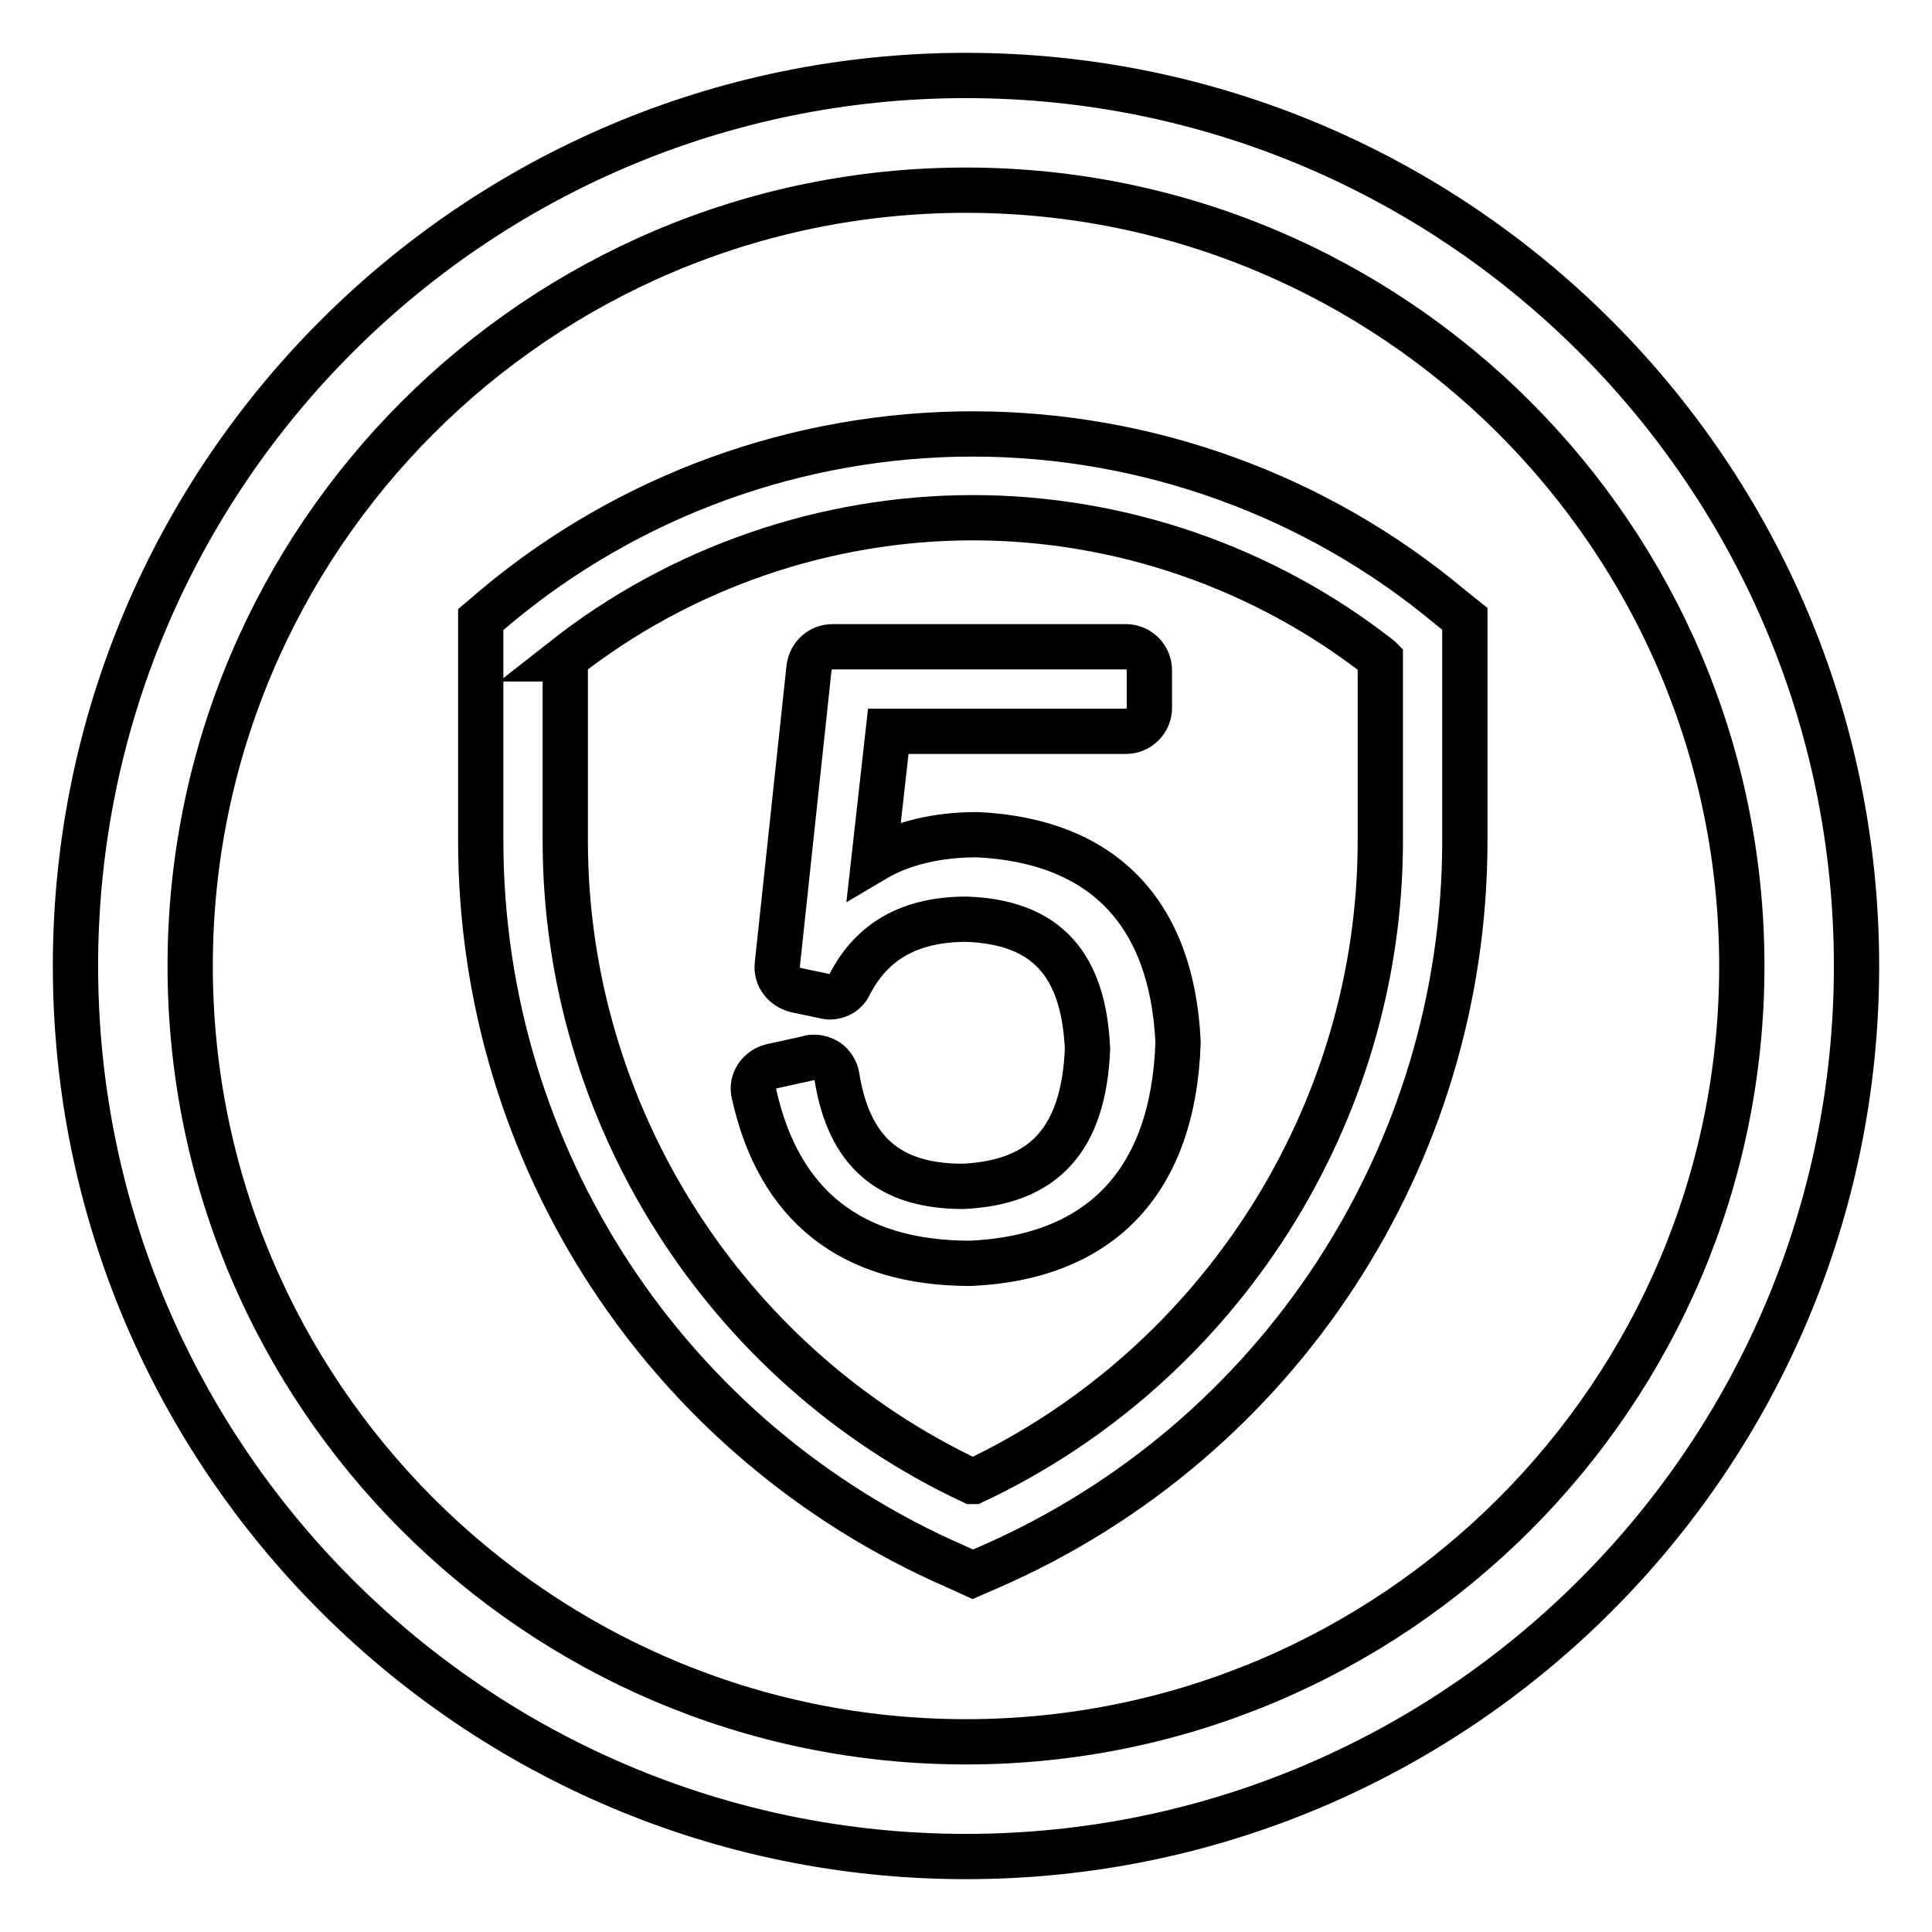 <?xml version="1.0" encoding="utf-8"?>
<!-- Svg Vector Icons : http://www.onlinewebfonts.com/icon -->
<!DOCTYPE svg PUBLIC "-//W3C//DTD SVG 1.1//EN" "http://www.w3.org/Graphics/SVG/1.1/DTD/svg11.dtd">
<svg version="1.1" xmlns="http://www.w3.org/2000/svg" xmlns:xlink="http://www.w3.org/1999/xlink" x="0px" y="0px" viewBox="0 0 256 256" enable-background="new 0 0 256 256" xml:space="preserve">
<g> <path stroke-width="6" fill-opacity="0" stroke="#000000"  d="M128,10C62.9,10,10,62.9,10,128c0,65.1,52.9,118,118,118c65.1,0,118-52.9,118-118C246,62.9,193.1,10,128,10 z M128,230.8c-56.7,0-102.8-46.1-102.8-102.8C25.2,71.3,71.3,25.2,128,25.2c56.7,0,102.8,46.1,102.8,102.8 C230.8,184.7,184.7,230.8,128,230.8z M192.1,80.4c-17.7-14.8-40.2-22.9-63.2-22.9c-23.1,0-45.5,8.1-63.2,22.9l-2,1.7v29.3 c0,41.8,24.7,79.5,63,96.2l2.2,1l2.3-1c38.2-16.7,62.9-54.5,62.9-96.2V82L192.1,80.4z M74.8,87.3L74.8,87.3 c15.4-12.1,34.6-18.7,54.1-18.7c19.5,0,38.6,6.6,53.9,18.6l0.1,0.1v24.1c0,36.2-21.2,69.5-53.9,84.9l-0.1,0l-0.1,0 c-32.8-15.4-53.9-48.7-53.9-84.9V87.3z M128.6,167.4L128.6,167.4L128.6,167.4c17.4-0.8,26.9-11,27.5-29.3v0v0 c-0.8-17.2-10-26.7-26.6-27.5l0,0c-5.3,0-10,1.1-13.7,3.3l1.9-17h31.5c1.7,0,3.1-1.4,3.1-3.1v-5c0-1.7-1.4-3.1-3.1-3.1h-38.9 c-1.6,0-2.9,1.2-3.1,2.8l-4.2,39.3c-0.2,1.6,0.9,3,2.5,3.4l3.8,0.8c0.2,0,0.4,0.1,0.6,0.1c1.2,0,2.2-0.6,2.7-1.7 c3-5.8,8.1-8.6,15.5-8.6c10.5,0.4,15.5,5.9,16,17.2c-0.5,11.9-5.7,17.7-16.5,18.2c-9.8,0-15.1-4.6-16.7-14.5 c-0.1-0.8-0.6-1.6-1.3-2.1c-0.5-0.3-1.1-0.5-1.7-0.5c-0.3,0-0.5,0-0.7,0.1l-5,1.1c-1.6,0.4-2.7,2-2.3,3.6 C103.2,159.8,112.8,167.4,128.6,167.4z"/></g>
</svg>